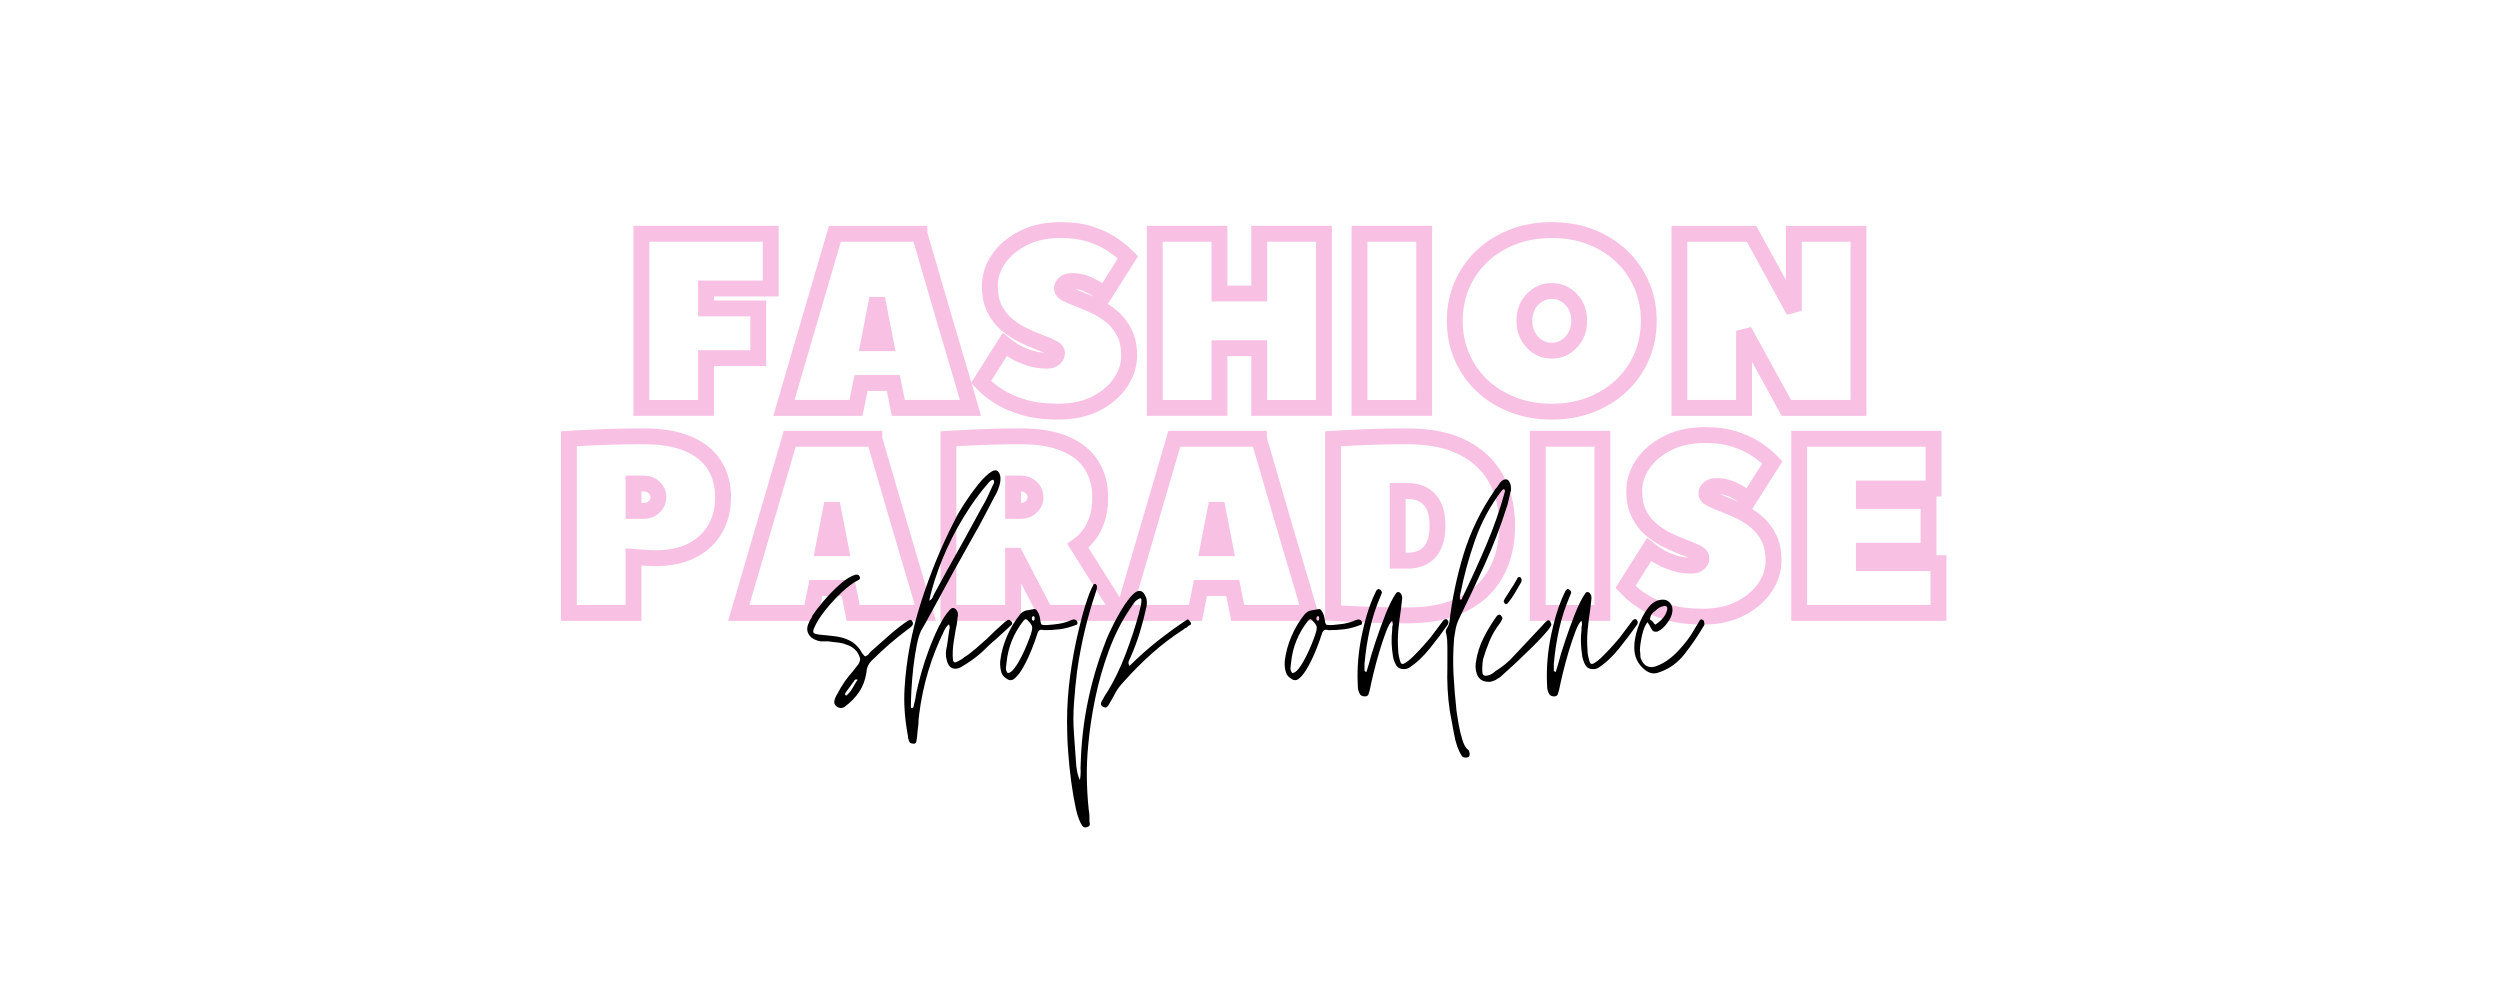<svg version="1.0" preserveAspectRatio="xMidYMid meet" height="200" viewBox="0 0 375 150" zoomAndPan="magnify" width="500" xmlns:xlink="http://www.w3.org/1999/xlink" xmlns="http://www.w3.org/2000/svg"><defs><g></g><clipPath id="4819916e9e"><path clip-rule="nonzero" d="M 0.238 28 L 18 28 L 18 49 L 0.238 49 Z M 0.238 28"></path></clipPath><clipPath id="8ea31b6040"><rect height="75" y="0" width="137" x="0"></rect></clipPath></defs><g fill-opacity="1" fill="#f8c0e3"><g transform="translate(93.964, 61.186)"><g><path d="M 2.238 -27.309 L 22.832 -27.309 L 22.832 -16.719 L 11.941 -16.719 L 11.941 -17.91 L 13.129 -17.91 L 13.129 -14.926 L 11.941 -14.926 L 11.941 -16.113 L 20.965 -16.113 L 20.965 -6.273 L 11.941 -6.273 L 11.941 -7.461 L 13.129 -7.461 L 13.129 1.191 L 1.051 1.191 L 1.051 -27.309 Z M 2.238 -24.93 L 2.238 -26.117 L 3.43 -26.117 L 3.43 0 L 2.238 0 L 2.238 -1.191 L 11.941 -1.191 L 11.941 0 L 10.75 0 L 10.75 -8.652 L 19.777 -8.652 L 19.777 -7.461 L 18.586 -7.461 L 18.586 -14.926 L 19.777 -14.926 L 19.777 -13.734 L 10.75 -13.734 L 10.75 -19.098 L 21.641 -19.098 L 21.641 -17.91 L 20.453 -17.91 L 20.453 -26.117 L 21.641 -26.117 L 21.641 -24.93 Z M 2.238 -24.93"></path></g></g></g><g fill-opacity="1" fill="#f8c0e3"><g transform="translate(117.21, 61.186)"><g><path d="M 21.898 -26.117 C 21.898 -26.211 21.887 -26.297 21.871 -26.375 C 21.871 -26.371 21.871 -26.359 21.879 -26.344 C 21.891 -26.301 21.91 -26.234 21.934 -26.141 C 21.988 -25.953 22.074 -25.672 22.184 -25.305 C 22.41 -24.555 22.703 -23.555 23.062 -22.309 L 24.277 -18.129 L 25.676 -13.336 L 27.09 -8.547 L 28.324 -4.387 L 29.184 -1.434 L 29.938 1.191 L 16.562 1.191 L 15.625 -3.496 L 16.789 -3.73 L 16.789 -2.543 L 11.941 -2.543 L 11.941 -3.73 L 13.105 -3.496 L 12.168 1.191 L -1.215 1.191 L 7.133 -27.309 L 21.898 -27.309 Z M 19.52 -26.117 L 20.707 -26.117 L 20.707 -24.93 L 8.023 -24.93 L 8.023 -26.117 L 9.164 -25.785 L 1.516 0.336 L 0.375 0 L 0.375 -1.191 L 11.195 -1.191 L 11.195 0 L 10.027 -0.234 L 10.965 -4.922 L 17.766 -4.922 L 18.703 -0.234 L 17.535 0 L 17.535 -1.191 L 28.359 -1.191 L 28.359 0 L 27.215 0.328 L 26.898 -0.77 L 26.043 -3.711 L 24.809 -7.871 L 23.391 -12.672 L 21.992 -17.465 L 20.777 -21.645 C 20.418 -22.887 20.129 -23.879 19.906 -24.621 C 19.648 -25.477 19.52 -25.977 19.52 -26.117 Z M 13.059 -10.891 L 15.672 -10.891 L 15.672 -9.703 L 14.504 -9.473 L 13.199 -16.191 L 14.367 -16.418 L 15.531 -16.191 L 14.227 -9.473 L 13.059 -9.703 Z M 11.617 -8.512 L 13.199 -16.645 L 15.531 -16.645 L 17.113 -8.512 Z M 11.617 -8.512"></path></g></g></g><g fill-opacity="1" fill="#f8c0e3"><g transform="translate(146.799, 61.186)"><g><path d="M 10.262 -8.277 C 10.43 -8.277 10.527 -8.293 10.562 -8.324 C 10.582 -8.34 10.594 -8.355 10.602 -8.367 C 10.602 -8.367 10.602 -8.363 10.598 -8.355 C 10.574 -8.312 10.562 -8.262 10.562 -8.207 C 10.562 -8.074 10.602 -7.965 10.672 -7.883 C 10.656 -7.898 10.602 -7.934 10.504 -7.98 C 10.055 -8.199 9.465 -8.445 8.742 -8.719 C 7.949 -9.016 7.109 -9.379 6.223 -9.805 C 5.277 -10.254 4.383 -10.828 3.535 -11.523 C 2.637 -12.266 1.91 -13.18 1.348 -14.27 C 0.777 -15.387 0.488 -16.723 0.488 -18.281 C 0.488 -19.973 0.996 -21.551 2.004 -23.023 C 2.988 -24.457 4.367 -25.625 6.141 -26.527 C 7.902 -27.422 9.961 -27.867 12.312 -27.867 C 14.133 -27.867 15.727 -27.645 17.105 -27.195 C 18.461 -26.75 19.602 -26.227 20.523 -25.621 C 21.418 -25.031 22.105 -24.508 22.582 -24.043 L 23.91 -22.754 L 19.148 -15.234 L 17.441 -16.562 C 17.066 -16.852 16.555 -17.148 15.902 -17.445 C 15.328 -17.707 14.691 -17.84 13.992 -17.84 C 13.824 -17.84 13.723 -17.824 13.691 -17.793 C 13.672 -17.777 13.66 -17.762 13.648 -17.754 C 13.652 -17.754 13.652 -17.758 13.656 -17.766 C 13.68 -17.809 13.688 -17.855 13.688 -17.91 C 13.688 -18.062 13.648 -18.18 13.57 -18.27 C 13.594 -18.246 13.66 -18.203 13.77 -18.148 C 14.215 -17.922 14.797 -17.672 15.523 -17.402 C 16.332 -17.105 17.18 -16.742 18.07 -16.316 C 19.016 -15.863 19.91 -15.285 20.742 -14.586 C 21.625 -13.852 22.348 -12.938 22.906 -11.848 C 23.477 -10.734 23.762 -9.395 23.762 -7.836 C 23.762 -6.172 23.258 -4.602 22.25 -3.117 C 21.266 -1.668 19.895 -0.496 18.137 0.406 C 16.387 1.301 14.32 1.75 11.941 1.75 C 9.781 1.75 7.914 1.508 6.332 1.027 C 4.762 0.547 3.461 -0.02 2.438 -0.676 C 1.426 -1.324 0.672 -1.902 0.172 -2.418 L -1.133 -3.762 L 3.625 -11.273 L 5.129 -10.07 C 5.387 -9.863 5.766 -9.621 6.27 -9.344 C 6.758 -9.07 7.355 -8.82 8.066 -8.598 C 8.73 -8.383 9.465 -8.277 10.262 -8.277 Z M 10.262 -5.898 C 9.219 -5.898 8.246 -6.043 7.344 -6.328 C 6.484 -6.602 5.742 -6.914 5.113 -7.262 C 4.496 -7.605 4.004 -7.922 3.641 -8.211 L 3.176 -8.586 L 3.918 -9.516 L 4.922 -8.879 L 1.379 -3.281 L 0.375 -3.918 L 1.227 -4.746 L 1.879 -4.074 C 2.25 -3.691 2.863 -3.23 3.719 -2.68 C 4.559 -2.145 5.664 -1.664 7.027 -1.25 C 8.379 -0.836 10.02 -0.629 11.941 -0.629 C 13.938 -0.629 15.641 -0.992 17.051 -1.711 C 18.449 -2.43 19.527 -3.344 20.285 -4.457 C 21.02 -5.535 21.383 -6.66 21.383 -7.836 C 21.383 -9.012 21.188 -9.988 20.789 -10.762 C 20.375 -11.566 19.852 -12.23 19.219 -12.762 C 18.535 -13.332 17.809 -13.801 17.043 -14.168 C 16.215 -14.562 15.434 -14.898 14.699 -15.172 C 13.883 -15.473 13.211 -15.762 12.684 -16.031 C 11.77 -16.5 11.309 -17.129 11.309 -17.91 C 11.309 -18.535 11.57 -19.086 12.094 -19.559 C 12.582 -20 13.215 -20.219 13.992 -20.219 C 15.035 -20.219 16.004 -20.016 16.895 -19.605 C 17.711 -19.234 18.379 -18.844 18.902 -18.438 L 19.574 -17.918 L 18.844 -16.977 L 17.84 -17.613 L 21.383 -23.211 L 22.387 -22.574 L 21.559 -21.719 L 20.926 -22.336 C 20.555 -22.695 19.984 -23.125 19.215 -23.633 C 18.473 -24.121 17.52 -24.555 16.363 -24.934 C 15.23 -25.305 13.879 -25.488 12.312 -25.488 C 10.34 -25.488 8.641 -25.129 7.219 -24.406 C 5.805 -23.688 4.723 -22.777 3.965 -21.676 C 3.234 -20.609 2.867 -19.48 2.867 -18.281 C 2.867 -17.105 3.066 -16.133 3.465 -15.355 C 3.875 -14.559 4.402 -13.891 5.047 -13.363 C 5.742 -12.789 6.477 -12.32 7.25 -11.949 C 8.074 -11.555 8.852 -11.219 9.578 -10.945 C 10.371 -10.645 11.027 -10.371 11.547 -10.117 C 11.934 -9.93 12.242 -9.703 12.469 -9.441 C 12.785 -9.078 12.941 -8.668 12.941 -8.207 C 12.941 -7.582 12.684 -7.035 12.16 -6.562 C 11.672 -6.121 11.039 -5.898 10.262 -5.898 Z M 10.262 -5.898"></path></g></g></g><g fill-opacity="1" fill="#f8c0e3"><g transform="translate(170.977, 61.186)"><g><path d="M 13.129 -26.117 L 13.129 -17.164 L 11.941 -17.164 L 11.941 -18.352 L 17.91 -18.352 L 17.91 -17.164 L 16.719 -17.164 L 16.719 -27.309 L 28.801 -27.309 L 28.801 1.191 L 16.719 1.191 L 16.719 -8.953 L 17.91 -8.953 L 17.91 -7.766 L 11.941 -7.766 L 11.941 -8.953 L 13.129 -8.953 L 13.129 1.191 L 1.051 1.191 L 1.051 -27.309 L 13.129 -27.309 Z M 10.75 -26.117 L 11.941 -26.117 L 11.941 -24.93 L 2.238 -24.93 L 2.238 -26.117 L 3.43 -26.117 L 3.43 0 L 2.238 0 L 2.238 -1.191 L 11.941 -1.191 L 11.941 0 L 10.75 0 L 10.75 -10.145 L 19.098 -10.145 L 19.098 0 L 17.91 0 L 17.91 -1.191 L 27.609 -1.191 L 27.609 0 L 26.422 0 L 26.422 -26.117 L 27.609 -26.117 L 27.609 -24.93 L 17.91 -24.93 L 17.91 -26.117 L 19.098 -26.117 L 19.098 -15.973 L 10.75 -15.973 Z M 10.75 -26.117"></path></g></g></g><g fill-opacity="1" fill="#f8c0e3"><g transform="translate(201.686, 61.186)"><g><path d="M 1.051 -27.309 L 13.129 -27.309 L 13.129 1.191 L 1.051 1.191 Z M 3.43 -24.93 L 3.43 -1.191 L 10.75 -1.191 L 10.75 -24.93 Z M 3.43 -24.93"></path></g></g></g><g fill-opacity="1" fill="#f8c0e3"><g transform="translate(216.723, 61.186)"><g><path d="M 18.961 -13.059 C 18.961 -14.055 18.668 -14.855 18.082 -15.457 C 17.508 -16.051 16.828 -16.348 16.043 -16.348 C 15.262 -16.348 14.582 -16.051 14.008 -15.457 C 13.422 -14.855 13.129 -14.055 13.129 -13.059 C 13.129 -12.082 13.422 -11.289 14.012 -10.672 C 14.586 -10.07 15.266 -9.77 16.043 -9.77 C 16.824 -9.77 17.504 -10.07 18.078 -10.672 C 18.664 -11.289 18.961 -12.082 18.961 -13.059 Z M 21.34 -13.059 C 21.34 -11.449 20.824 -10.105 19.797 -9.027 C 18.754 -7.938 17.504 -7.391 16.043 -7.391 C 14.586 -7.391 13.336 -7.938 12.293 -9.027 C 11.266 -10.105 10.75 -11.449 10.75 -13.059 C 10.75 -14.699 11.266 -16.051 12.301 -17.113 C 13.34 -18.188 14.59 -18.727 16.043 -18.727 C 17.5 -18.727 18.746 -18.188 19.789 -17.113 C 20.82 -16.051 21.34 -14.699 21.34 -13.059 Z M 31.785 -13.059 C 31.785 -10.98 31.398 -9.039 30.625 -7.238 C 29.852 -5.434 28.762 -3.859 27.348 -2.516 C 25.941 -1.176 24.277 -0.129 22.355 0.621 C 20.438 1.375 18.332 1.75 16.043 1.75 C 13.754 1.75 11.652 1.375 9.734 0.621 C 7.809 -0.129 6.145 -1.176 4.738 -2.516 C 3.328 -3.859 2.234 -5.434 1.461 -7.238 C 0.691 -9.039 0.305 -10.98 0.305 -13.059 C 0.305 -15.137 0.691 -17.078 1.461 -18.883 C 2.234 -20.688 3.328 -22.262 4.738 -23.602 C 6.145 -24.941 7.809 -25.988 9.734 -26.742 C 11.652 -27.492 13.754 -27.867 16.043 -27.867 C 18.332 -27.867 20.438 -27.492 22.355 -26.742 C 24.277 -25.988 25.941 -24.941 27.348 -23.602 C 28.762 -22.262 29.852 -20.688 30.625 -18.883 C 31.398 -17.078 31.785 -15.137 31.785 -13.059 Z M 29.406 -13.059 C 29.406 -14.812 29.086 -16.441 28.441 -17.945 C 27.793 -19.449 26.883 -20.762 25.711 -21.879 C 24.527 -23.004 23.121 -23.887 21.488 -24.527 C 19.848 -25.168 18.035 -25.488 16.043 -25.488 C 14.055 -25.488 12.242 -25.168 10.602 -24.527 C 8.969 -23.887 7.559 -23.004 6.379 -21.879 C 5.203 -20.762 4.293 -19.449 3.648 -17.945 C 3.004 -16.441 2.684 -14.812 2.684 -13.059 C 2.684 -11.309 3.004 -9.68 3.648 -8.172 C 4.293 -6.668 5.203 -5.355 6.379 -4.238 C 7.559 -3.113 8.969 -2.23 10.602 -1.594 C 12.242 -0.949 14.055 -0.629 16.043 -0.629 C 18.035 -0.629 19.848 -0.949 21.488 -1.594 C 23.121 -2.23 24.527 -3.113 25.711 -4.238 C 26.883 -5.355 27.793 -6.668 28.441 -8.172 C 29.086 -9.68 29.406 -11.309 29.406 -13.059 Z M 29.406 -13.059"></path></g></g></g><g fill-opacity="1" fill="#f8c0e3"><g transform="translate(249.67, 61.186)"><g><path d="M 17.238 0.57 L 10.898 -10.996 L 11.941 -11.566 L 13.129 -11.566 L 13.129 1.191 L 1.051 1.191 L 1.051 -27.309 L 13.766 -27.309 L 20.445 -15.125 L 19.402 -14.551 L 18.215 -14.551 L 18.215 -27.309 L 30.293 -27.309 L 30.293 1.191 L 17.578 1.191 Z M 19.324 -0.57 L 18.281 0 L 18.281 -1.191 L 29.105 -1.191 L 29.105 0 L 27.914 0 L 27.914 -26.117 L 29.105 -26.117 L 29.105 -24.93 L 19.402 -24.93 L 19.402 -26.117 L 20.594 -26.117 L 20.594 -14.551 L 18.359 -13.98 L 12.016 -25.547 L 13.059 -26.117 L 13.059 -24.93 L 2.238 -24.93 L 2.238 -26.117 L 3.43 -26.117 L 3.43 0 L 2.238 0 L 2.238 -1.191 L 11.941 -1.191 L 11.941 0 L 10.75 0 L 10.75 -11.566 L 12.984 -12.141 Z M 19.324 -0.57"></path></g></g></g><g fill-opacity="1" fill="#f8c0e3"><g transform="translate(83.089, 91.936)"><g><path d="M 13.434 -27.68 C 16.336 -27.68 18.746 -27.262 20.66 -26.426 C 22.656 -25.555 24.141 -24.332 25.117 -22.75 C 26.078 -21.191 26.562 -19.391 26.562 -17.352 C 26.562 -15.348 26.109 -13.562 25.207 -12 C 24.297 -10.414 22.984 -9.184 21.27 -8.309 C 19.594 -7.449 17.605 -7.02 15.297 -7.02 C 14.773 -7.02 14.234 -7.039 13.684 -7.078 L 12.379 -7.172 L 11.855 -7.207 L 11.941 -8.395 L 13.129 -8.395 L 13.129 1.191 L 1.051 1.191 L 1.051 -27.238 L 3.715 -27.398 C 4.758 -27.461 6.137 -27.523 7.848 -27.586 C 9.566 -27.648 11.43 -27.68 13.434 -27.68 Z M 13.434 -25.301 C 11.457 -25.301 9.625 -25.273 7.934 -25.211 C 6.242 -25.148 4.883 -25.086 3.859 -25.023 L 2.309 -24.93 L 2.238 -26.117 L 3.43 -26.117 L 3.43 0 L 2.238 0 L 2.238 -1.191 L 11.941 -1.191 L 11.941 0 L 10.75 0 L 10.75 -9.672 L 12.547 -9.543 L 13.852 -9.453 C 14.348 -9.414 14.828 -9.398 15.297 -9.398 C 17.223 -9.398 18.852 -9.738 20.184 -10.426 C 21.48 -11.09 22.469 -12.008 23.148 -13.188 C 23.84 -14.383 24.184 -15.773 24.184 -17.352 C 24.184 -18.941 23.82 -20.324 23.094 -21.5 C 22.375 -22.66 21.25 -23.574 19.711 -24.246 C 18.098 -24.949 16.004 -25.301 13.434 -25.301 Z M 11.941 -16.488 L 13.434 -16.488 C 13.758 -16.488 14.016 -16.582 14.207 -16.766 C 14.391 -16.945 14.48 -17.137 14.48 -17.352 C 14.48 -17.578 14.395 -17.777 14.223 -17.938 C 14.027 -18.121 13.766 -18.215 13.434 -18.215 L 11.941 -18.215 L 11.941 -19.402 L 13.129 -19.402 L 13.129 -15.297 L 11.941 -15.297 Z M 10.75 -14.109 L 10.75 -20.594 L 13.434 -20.594 C 14.395 -20.594 15.199 -20.285 15.852 -19.672 C 16.523 -19.039 16.859 -18.266 16.859 -17.352 C 16.859 -16.469 16.527 -15.703 15.867 -15.059 C 15.211 -14.426 14.402 -14.109 13.434 -14.109 Z M 10.75 -14.109"></path></g></g></g><g fill-opacity="1" fill="#f8c0e3"><g transform="translate(110.439, 91.936)"><g><path d="M 21.898 -26.117 C 21.898 -26.211 21.887 -26.297 21.871 -26.375 C 21.871 -26.371 21.871 -26.359 21.879 -26.344 C 21.891 -26.301 21.91 -26.234 21.934 -26.141 C 21.988 -25.953 22.074 -25.672 22.184 -25.305 C 22.41 -24.555 22.703 -23.555 23.062 -22.309 L 24.277 -18.129 L 25.676 -13.336 L 27.09 -8.547 L 28.324 -4.387 L 29.184 -1.434 L 29.938 1.191 L 16.562 1.191 L 15.625 -3.496 L 16.789 -3.73 L 16.789 -2.543 L 11.941 -2.543 L 11.941 -3.73 L 13.105 -3.496 L 12.168 1.191 L -1.215 1.191 L 7.133 -27.309 L 21.898 -27.309 Z M 19.52 -26.117 L 20.707 -26.117 L 20.707 -24.93 L 8.023 -24.93 L 8.023 -26.117 L 9.164 -25.785 L 1.516 0.336 L 0.375 0 L 0.375 -1.191 L 11.195 -1.191 L 11.195 0 L 10.027 -0.234 L 10.965 -4.922 L 17.766 -4.922 L 18.703 -0.234 L 17.535 0 L 17.535 -1.191 L 28.359 -1.191 L 28.359 0 L 27.215 0.328 L 26.898 -0.77 L 26.043 -3.711 L 24.809 -7.871 L 23.391 -12.672 L 21.992 -17.465 L 20.777 -21.645 C 20.418 -22.887 20.129 -23.879 19.906 -24.621 C 19.648 -25.477 19.52 -25.977 19.52 -26.117 Z M 13.059 -10.891 L 15.672 -10.891 L 15.672 -9.703 L 14.504 -9.473 L 13.199 -16.191 L 14.367 -16.418 L 15.531 -16.191 L 14.227 -9.473 L 13.059 -9.703 Z M 11.617 -8.512 L 13.199 -16.645 L 15.531 -16.645 L 17.113 -8.512 Z M 11.617 -8.512"></path></g></g></g><g fill-opacity="1" fill="#f8c0e3"><g transform="translate(140.028, 91.936)"><g><path d="M 27.984 1.191 L 16.07 1.191 L 11.258 -8.031 L 12.312 -8.582 L 12.312 -7.391 L 11.941 -7.391 L 11.941 -8.582 L 13.129 -8.582 L 13.129 1.191 L 1.051 1.191 L 1.051 -27.234 L 3.059 -27.363 C 3.664 -27.398 4.477 -27.445 5.5 -27.492 C 6.531 -27.543 7.695 -27.586 8.996 -27.625 C 10.301 -27.664 11.656 -27.68 13.059 -27.68 C 15.961 -27.68 18.371 -27.262 20.289 -26.426 C 22.281 -25.555 23.766 -24.332 24.742 -22.75 C 25.707 -21.191 26.188 -19.391 26.188 -17.352 C 26.188 -15.867 25.996 -14.598 25.613 -13.535 C 25.234 -12.48 24.785 -11.617 24.258 -10.945 C 23.742 -10.289 23.273 -9.805 22.852 -9.492 L 22.348 -9.117 L 21.641 -10.074 L 22.648 -10.707 L 30.141 1.191 Z M 27.984 -1.191 L 27.984 0 L 26.977 0.633 L 20.047 -10.375 L 21.438 -11.402 C 21.688 -11.59 22.004 -11.926 22.383 -12.41 C 22.754 -12.883 23.082 -13.527 23.375 -14.34 C 23.664 -15.141 23.809 -16.145 23.809 -17.352 C 23.809 -18.941 23.445 -20.324 22.719 -21.5 C 22.004 -22.66 20.875 -23.574 19.336 -24.246 C 17.723 -24.949 15.629 -25.301 13.059 -25.301 C 11.68 -25.301 10.348 -25.285 9.062 -25.246 C 7.777 -25.211 6.629 -25.168 5.617 -25.117 C 4.602 -25.066 3.801 -25.023 3.207 -24.988 L 2.312 -24.93 L 2.238 -26.117 L 3.43 -26.117 L 3.43 0 L 2.238 0 L 2.238 -1.191 L 11.941 -1.191 L 11.941 0 L 10.75 0 L 10.75 -9.77 L 13.035 -9.77 L 17.844 -0.551 L 16.789 0 L 16.789 -1.191 Z M 11.941 -16.488 L 13.059 -16.488 C 13.383 -16.488 13.645 -16.582 13.836 -16.766 C 14.016 -16.945 14.109 -17.137 14.109 -17.352 C 14.109 -17.578 14.023 -17.777 13.848 -17.938 C 13.656 -18.121 13.391 -18.215 13.059 -18.215 L 11.941 -18.215 L 11.941 -19.402 L 13.129 -19.402 L 13.129 -15.297 L 11.941 -15.297 Z M 10.75 -14.109 L 10.75 -20.594 L 13.059 -20.594 C 14.02 -20.594 14.828 -20.285 15.48 -19.672 C 16.152 -19.039 16.488 -18.266 16.488 -17.352 C 16.488 -16.469 16.156 -15.703 15.492 -15.059 C 14.84 -14.426 14.027 -14.109 13.059 -14.109 Z M 10.75 -14.109"></path></g></g></g><g fill-opacity="1" fill="#f8c0e3"><g transform="translate(168.125, 91.936)"><g><path d="M 21.898 -26.117 C 21.898 -26.211 21.887 -26.297 21.871 -26.375 C 21.871 -26.371 21.871 -26.359 21.879 -26.344 C 21.891 -26.301 21.91 -26.234 21.934 -26.141 C 21.988 -25.953 22.074 -25.672 22.184 -25.305 C 22.41 -24.555 22.703 -23.555 23.062 -22.309 L 24.277 -18.129 L 25.676 -13.336 L 27.09 -8.547 L 28.324 -4.387 L 29.184 -1.434 L 29.938 1.191 L 16.562 1.191 L 15.625 -3.496 L 16.789 -3.73 L 16.789 -2.543 L 11.941 -2.543 L 11.941 -3.73 L 13.105 -3.496 L 12.168 1.191 L -1.215 1.191 L 7.133 -27.309 L 21.898 -27.309 Z M 19.52 -26.117 L 20.707 -26.117 L 20.707 -24.93 L 8.023 -24.93 L 8.023 -26.117 L 9.164 -25.785 L 1.516 0.336 L 0.375 0 L 0.375 -1.191 L 11.195 -1.191 L 11.195 0 L 10.027 -0.234 L 10.965 -4.922 L 17.766 -4.922 L 18.703 -0.234 L 17.535 0 L 17.535 -1.191 L 28.359 -1.191 L 28.359 0 L 27.215 0.328 L 26.898 -0.77 L 26.043 -3.711 L 24.809 -7.871 L 23.391 -12.672 L 21.992 -17.465 L 20.777 -21.645 C 20.418 -22.887 20.129 -23.879 19.906 -24.621 C 19.648 -25.477 19.52 -25.977 19.52 -26.117 Z M 13.059 -10.891 L 15.672 -10.891 L 15.672 -9.703 L 14.504 -9.473 L 13.199 -16.191 L 14.367 -16.418 L 15.531 -16.191 L 14.227 -9.473 L 13.059 -9.703 Z M 11.617 -8.512 L 13.199 -16.645 L 15.531 -16.645 L 17.113 -8.512 Z M 11.617 -8.512"></path></g></g></g><g fill-opacity="1" fill="#f8c0e3"><g transform="translate(197.714, 91.936)"><g><path d="M 11.941 -9.023 L 13.434 -9.023 C 14.48 -9.023 15.285 -9.328 15.844 -9.934 C 16.43 -10.562 16.719 -11.605 16.719 -13.059 C 16.719 -14.516 16.43 -15.559 15.844 -16.188 C 15.285 -16.793 14.48 -17.094 13.434 -17.094 L 11.941 -17.094 L 11.941 -18.281 L 13.129 -18.281 L 13.129 -7.836 L 11.941 -7.836 Z M 10.75 -6.645 L 10.75 -19.473 L 13.434 -19.473 C 15.172 -19.473 16.559 -18.918 17.59 -17.805 C 18.594 -16.719 19.098 -15.137 19.098 -13.059 C 19.098 -10.98 18.594 -9.398 17.59 -8.312 C 16.559 -7.203 15.172 -6.645 13.434 -6.645 Z M 29.547 -13.059 C 29.547 -10.168 28.945 -7.629 27.738 -5.434 C 26.516 -3.203 24.684 -1.473 22.254 -0.246 C 19.871 0.961 16.93 1.562 13.434 1.562 C 11.43 1.562 9.566 1.531 7.848 1.469 C 6.137 1.406 4.758 1.344 3.715 1.281 L 1.051 1.121 L 1.051 -27.238 L 3.715 -27.398 C 4.758 -27.461 6.137 -27.523 7.848 -27.586 C 9.566 -27.648 11.43 -27.68 13.434 -27.68 C 16.93 -27.68 19.871 -27.078 22.254 -25.875 C 24.684 -24.645 26.516 -22.914 27.738 -20.684 C 28.945 -18.492 29.547 -15.949 29.547 -13.059 Z M 27.168 -13.059 C 27.168 -15.543 26.664 -17.703 25.656 -19.539 C 24.664 -21.34 23.176 -22.742 21.18 -23.75 C 19.133 -24.785 16.551 -25.301 13.434 -25.301 C 11.457 -25.301 9.625 -25.273 7.934 -25.211 C 6.242 -25.148 4.883 -25.086 3.859 -25.023 L 2.309 -24.93 L 2.238 -26.117 L 3.43 -26.117 L 3.43 0 L 2.238 0 L 2.309 -1.188 L 3.859 -1.094 C 4.883 -1.031 6.242 -0.969 7.934 -0.91 C 9.625 -0.848 11.457 -0.816 13.434 -0.816 C 16.551 -0.816 19.133 -1.332 21.18 -2.367 C 23.176 -3.375 24.664 -4.781 25.656 -6.578 C 26.664 -8.418 27.168 -10.578 27.168 -13.059 Z M 27.168 -13.059"></path></g></g></g><g fill-opacity="1" fill="#f8c0e3"><g transform="translate(228.422, 91.936)"><g><path d="M 1.051 -27.309 L 13.129 -27.309 L 13.129 1.191 L 1.051 1.191 Z M 3.43 -24.93 L 3.43 -1.191 L 10.75 -1.191 L 10.75 -24.93 Z M 3.43 -24.93"></path></g></g></g><g fill-opacity="1" fill="#f8c0e3"><g transform="translate(243.459, 91.936)"><g><path d="M 10.262 -8.277 C 10.43 -8.277 10.527 -8.293 10.562 -8.324 C 10.582 -8.34 10.594 -8.355 10.602 -8.367 C 10.602 -8.367 10.602 -8.363 10.598 -8.355 C 10.574 -8.312 10.562 -8.262 10.562 -8.207 C 10.562 -8.074 10.602 -7.965 10.672 -7.883 C 10.656 -7.898 10.602 -7.934 10.504 -7.98 C 10.055 -8.199 9.465 -8.445 8.742 -8.719 C 7.949 -9.016 7.109 -9.379 6.223 -9.805 C 5.277 -10.254 4.383 -10.828 3.535 -11.523 C 2.637 -12.266 1.91 -13.18 1.348 -14.27 C 0.777 -15.387 0.488 -16.723 0.488 -18.281 C 0.488 -19.973 0.996 -21.551 2.004 -23.023 C 2.988 -24.457 4.367 -25.625 6.141 -26.527 C 7.902 -27.422 9.961 -27.867 12.312 -27.867 C 14.133 -27.867 15.727 -27.645 17.105 -27.195 C 18.461 -26.75 19.602 -26.227 20.523 -25.621 C 21.418 -25.031 22.105 -24.508 22.582 -24.043 L 23.91 -22.754 L 19.148 -15.234 L 17.441 -16.562 C 17.066 -16.852 16.555 -17.148 15.902 -17.445 C 15.328 -17.707 14.691 -17.84 13.992 -17.84 C 13.824 -17.84 13.723 -17.824 13.691 -17.793 C 13.672 -17.777 13.66 -17.762 13.648 -17.754 C 13.652 -17.754 13.652 -17.758 13.656 -17.766 C 13.68 -17.809 13.688 -17.855 13.688 -17.91 C 13.688 -18.062 13.648 -18.18 13.57 -18.27 C 13.594 -18.246 13.66 -18.203 13.77 -18.148 C 14.215 -17.922 14.797 -17.672 15.523 -17.402 C 16.332 -17.105 17.18 -16.742 18.07 -16.316 C 19.016 -15.863 19.91 -15.285 20.742 -14.586 C 21.625 -13.852 22.348 -12.938 22.906 -11.848 C 23.477 -10.734 23.762 -9.395 23.762 -7.836 C 23.762 -6.172 23.258 -4.602 22.25 -3.117 C 21.266 -1.668 19.895 -0.496 18.137 0.406 C 16.387 1.301 14.32 1.75 11.941 1.75 C 9.781 1.75 7.914 1.508 6.332 1.027 C 4.762 0.547 3.461 -0.02 2.438 -0.676 C 1.426 -1.324 0.672 -1.902 0.172 -2.418 L -1.133 -3.762 L 3.625 -11.273 L 5.129 -10.07 C 5.387 -9.863 5.766 -9.621 6.27 -9.344 C 6.758 -9.07 7.355 -8.82 8.066 -8.598 C 8.73 -8.383 9.465 -8.277 10.262 -8.277 Z M 10.262 -5.898 C 9.219 -5.898 8.246 -6.043 7.344 -6.328 C 6.484 -6.602 5.742 -6.914 5.113 -7.262 C 4.496 -7.605 4.004 -7.922 3.641 -8.211 L 3.176 -8.586 L 3.918 -9.516 L 4.922 -8.879 L 1.379 -3.281 L 0.375 -3.918 L 1.227 -4.746 L 1.879 -4.074 C 2.25 -3.691 2.863 -3.23 3.719 -2.68 C 4.559 -2.145 5.664 -1.664 7.027 -1.25 C 8.379 -0.836 10.02 -0.629 11.941 -0.629 C 13.938 -0.629 15.641 -0.992 17.051 -1.711 C 18.449 -2.43 19.527 -3.344 20.285 -4.457 C 21.02 -5.535 21.383 -6.66 21.383 -7.836 C 21.383 -9.012 21.188 -9.988 20.789 -10.762 C 20.375 -11.566 19.852 -12.23 19.219 -12.762 C 18.535 -13.332 17.809 -13.801 17.043 -14.168 C 16.215 -14.562 15.434 -14.898 14.699 -15.172 C 13.883 -15.473 13.211 -15.762 12.684 -16.031 C 11.77 -16.5 11.309 -17.129 11.309 -17.91 C 11.309 -18.535 11.57 -19.086 12.094 -19.559 C 12.582 -20 13.215 -20.219 13.992 -20.219 C 15.035 -20.219 16.004 -20.016 16.895 -19.605 C 17.711 -19.234 18.379 -18.844 18.902 -18.438 L 19.574 -17.918 L 18.844 -16.977 L 17.84 -17.613 L 21.383 -23.211 L 22.387 -22.574 L 21.559 -21.719 L 20.926 -22.336 C 20.555 -22.695 19.984 -23.125 19.215 -23.633 C 18.473 -24.121 17.52 -24.555 16.363 -24.934 C 15.23 -25.305 13.879 -25.488 12.312 -25.488 C 10.34 -25.488 8.641 -25.129 7.219 -24.406 C 5.805 -23.688 4.723 -22.777 3.965 -21.676 C 3.234 -20.609 2.867 -19.48 2.867 -18.281 C 2.867 -17.105 3.066 -16.133 3.465 -15.355 C 3.875 -14.559 4.402 -13.891 5.047 -13.363 C 5.742 -12.789 6.477 -12.32 7.25 -11.949 C 8.074 -11.555 8.852 -11.219 9.578 -10.945 C 10.371 -10.645 11.027 -10.371 11.547 -10.117 C 11.934 -9.93 12.242 -9.703 12.469 -9.441 C 12.785 -9.078 12.941 -8.668 12.941 -8.207 C 12.941 -7.582 12.684 -7.035 12.16 -6.562 C 11.672 -6.121 11.039 -5.898 10.262 -5.898 Z M 10.262 -5.898"></path></g></g></g><g fill-opacity="1" fill="#f8c0e3"><g transform="translate(267.638, 91.936)"><g><path d="M 13.129 -9.328 L 13.129 -7.461 L 11.941 -7.461 L 11.941 -8.652 L 24.324 -8.652 L 24.324 1.191 L 1.051 1.191 L 1.051 -27.309 L 23.578 -27.309 L 23.578 -17.465 L 11.941 -17.465 L 11.941 -18.656 L 13.129 -18.656 L 13.129 -16.789 L 11.941 -16.789 L 11.941 -17.98 L 22.832 -17.98 L 22.832 -8.137 L 11.941 -8.137 L 11.941 -9.328 Z M 10.75 -10.52 L 21.641 -10.52 L 21.641 -9.328 L 20.453 -9.328 L 20.453 -16.789 L 21.641 -16.789 L 21.641 -15.602 L 10.75 -15.602 L 10.75 -19.848 L 22.387 -19.848 L 22.387 -18.656 L 21.199 -18.656 L 21.199 -26.117 L 22.387 -26.117 L 22.387 -24.93 L 2.238 -24.93 L 2.238 -26.117 L 3.43 -26.117 L 3.43 0 L 2.238 0 L 2.238 -1.191 L 23.133 -1.191 L 23.133 0 L 21.945 0 L 21.945 -7.461 L 23.133 -7.461 L 23.133 -6.273 L 10.75 -6.273 Z M 10.75 -10.52"></path></g></g></g><g transform="matrix(1, 0, 0, 1, 120, 58)"><g clip-path="url(#8ea31b6040)"><g clip-path="url(#4819916e9e)"><g fill-opacity="1" fill="#000000"><g transform="translate(0.737, 59.151)"><g><path d="M 5.359 -10.953 C 5.203 -10.953 5.023 -11.008 4.828 -11.125 C 4.504 -11.332 4.363 -11.613 4.406 -11.969 C 4.488 -12.363 4.645 -12.738 4.875 -13.094 C 5.508 -14.32 6.305 -15.473 7.266 -16.547 L 7.672 -17.078 C 8.078 -17.516 8.281 -17.914 8.281 -18.281 C 8.281 -18.52 8.117 -18.895 7.797 -19.406 C 7.359 -19.926 6.863 -20.266 6.312 -20.422 C 5.832 -20.617 5.352 -20.738 4.875 -20.781 C 4.645 -20.812 4.41 -20.836 4.172 -20.859 C 3.93 -20.879 3.691 -20.91 3.453 -20.953 L 2.328 -20.953 C 1.848 -21.035 1.41 -21.211 1.016 -21.484 C 0.379 -22.047 0.195 -22.703 0.469 -23.453 C 0.508 -23.578 0.562 -23.695 0.625 -23.812 C 0.688 -23.926 0.738 -24.047 0.781 -24.172 C 0.852 -24.242 0.922 -24.336 0.984 -24.453 C 1.047 -24.578 1.094 -24.703 1.125 -24.828 C 1.52 -25.422 2.094 -26.16 2.844 -27.047 C 3.602 -27.941 4.41 -28.766 5.266 -29.516 C 6.117 -30.273 6.906 -30.754 7.625 -30.953 L 7.797 -30.953 C 7.992 -30.953 8.133 -30.852 8.219 -30.656 C 8.332 -30.414 8.254 -30.238 7.984 -30.125 C 7.266 -29.77 6.445 -29.164 5.531 -28.312 C 4.625 -27.457 3.789 -26.551 3.031 -25.594 C 2.281 -24.645 1.742 -23.789 1.422 -23.031 C 1.223 -22.602 1.191 -22.328 1.328 -22.203 C 1.473 -22.086 1.723 -22.008 2.078 -21.969 L 4.281 -21.734 C 5.238 -21.648 6.082 -21.41 6.812 -21.016 C 7.551 -20.617 8.156 -19.984 8.625 -19.109 C 8.664 -19.066 8.707 -19.023 8.75 -18.984 C 8.789 -18.953 8.832 -18.895 8.875 -18.812 L 9.047 -18.688 C 9.242 -18.77 9.406 -18.867 9.531 -18.984 C 9.562 -19.066 9.676 -19.207 9.875 -19.406 C 10.676 -20.125 11.629 -20.969 12.734 -21.938 C 13.848 -22.906 14.766 -23.609 15.484 -24.047 C 15.555 -24.086 15.613 -24.117 15.656 -24.141 C 15.695 -24.16 15.738 -24.172 15.781 -24.172 C 15.938 -24.172 16.035 -24.109 16.078 -23.984 C 16.273 -23.711 16.254 -23.457 16.016 -23.219 C 15.973 -23.176 15.891 -23.102 15.766 -23 C 15.648 -22.906 15.516 -22.801 15.359 -22.688 C 13.535 -21.332 11.812 -19.844 10.188 -18.219 C 9.582 -17.695 9.266 -17.062 9.234 -16.312 C 9.066 -15.195 8.707 -14.223 8.156 -13.391 C 7.602 -12.555 6.867 -11.801 5.953 -11.125 C 5.797 -11.008 5.598 -10.953 5.359 -10.953 Z M 6.188 -12.797 C 6.383 -12.953 6.562 -13.129 6.719 -13.328 C 6.883 -13.523 7.023 -13.727 7.141 -13.938 C 7.266 -14.133 7.383 -14.336 7.5 -14.547 C 7.613 -14.766 7.754 -14.977 7.922 -15.188 C 7.879 -15.219 7.816 -15.234 7.734 -15.234 C 7.535 -15.234 7.414 -15.156 7.375 -15 L 6.078 -13.219 C 5.992 -13.02 6.031 -12.879 6.188 -12.797 Z M 6.188 -12.797"></path></g></g></g></g><g fill-opacity="1" fill="#000000"><g transform="translate(16.571, 59.151)"><g><path d="M 0.594 -5.594 C 0.156 -5.594 -0.098 -5.691 -0.172 -5.891 C -0.211 -5.973 -0.242 -6.062 -0.266 -6.156 C -0.285 -6.258 -0.316 -6.348 -0.359 -6.422 C -0.359 -6.66 -0.379 -6.844 -0.422 -6.969 C -0.859 -9.383 -1.016 -11.664 -0.891 -13.812 C -0.648 -18.094 0.172 -22.426 1.578 -26.812 C 2.984 -31.195 4.66 -35.273 6.609 -39.047 C 6.922 -39.723 7.406 -40.566 8.062 -41.578 C 8.719 -42.586 9.422 -43.562 10.172 -44.5 C 10.93 -45.438 11.609 -46.082 12.203 -46.438 C 12.398 -46.551 12.578 -46.609 12.734 -46.609 C 13.016 -46.609 13.234 -46.41 13.391 -46.016 C 13.516 -45.703 13.535 -45.285 13.453 -44.766 C 13.297 -44.016 13 -43.281 12.562 -42.562 C 12.039 -41.57 11.531 -40.598 11.031 -39.641 C 10.539 -38.691 10.02 -37.742 9.469 -36.797 C 8.438 -34.961 7.422 -33.145 6.422 -31.344 C 5.43 -29.539 4.441 -27.723 3.453 -25.891 C 3.172 -25.379 2.898 -24.883 2.641 -24.406 C 2.391 -23.926 2.125 -23.453 1.844 -22.984 C 1.488 -22.461 1.203 -21.664 0.984 -20.594 C 0.766 -19.52 0.582 -18.367 0.438 -17.141 C 0.301 -15.91 0.203 -14.75 0.141 -13.656 C 0.086 -12.57 0.062 -11.727 0.062 -11.125 C 0.062 -11.008 0.098 -10.953 0.172 -10.953 C 0.367 -10.953 0.469 -11.031 0.469 -11.188 C 0.508 -11.383 0.551 -11.57 0.594 -11.75 C 0.633 -11.938 0.676 -12.109 0.719 -12.266 C 0.758 -12.422 0.785 -12.586 0.797 -12.766 C 0.816 -12.941 0.848 -13.113 0.891 -13.281 C 1.047 -14.031 1.281 -14.977 1.594 -16.125 C 1.914 -17.281 2.305 -18.473 2.766 -19.703 C 3.223 -20.93 3.719 -22.082 4.25 -23.156 C 4.789 -24.227 5.316 -25.039 5.828 -25.594 C 6.023 -25.832 6.207 -25.953 6.375 -25.953 C 6.613 -25.953 6.812 -25.812 6.969 -25.531 C 7.125 -25.332 7.16 -25.02 7.078 -24.594 C 7.047 -24.27 7.008 -23.957 6.969 -23.656 C 6.926 -23.363 6.863 -23.055 6.781 -22.734 C 6.75 -22.461 6.703 -22.164 6.641 -21.844 C 6.578 -21.531 6.523 -21.211 6.484 -20.891 C 6.41 -20.422 6.363 -19.957 6.344 -19.5 C 6.32 -19.039 6.332 -18.57 6.375 -18.094 C 6.445 -17.895 6.547 -17.797 6.672 -17.797 C 6.785 -17.797 6.863 -17.816 6.906 -17.859 C 7.102 -17.941 7.301 -18.039 7.5 -18.156 C 7.695 -18.27 7.895 -18.41 8.094 -18.578 C 8.414 -18.773 8.711 -18.984 8.984 -19.203 C 9.266 -19.422 9.547 -19.648 9.828 -19.891 C 10.098 -20.117 10.363 -20.352 10.625 -20.594 C 10.883 -20.832 11.156 -21.07 11.438 -21.312 C 12.27 -22.145 13.117 -22.938 13.984 -23.688 C 14.18 -23.883 14.398 -24.047 14.641 -24.172 C 14.766 -24.211 14.926 -24.133 15.125 -23.938 C 15.281 -23.77 15.301 -23.609 15.188 -23.453 L 15 -23.281 C 14.645 -22.957 14.285 -22.625 13.922 -22.281 C 13.566 -21.945 13.211 -21.625 12.859 -21.312 C 12.461 -20.988 12.082 -20.648 11.719 -20.297 C 11.363 -19.941 11.008 -19.602 10.656 -19.281 C 10.176 -18.852 9.676 -18.457 9.156 -18.094 C 8.645 -17.738 8.113 -17.398 7.562 -17.078 C 7.281 -16.922 7.004 -16.844 6.734 -16.844 C 6.055 -16.844 5.617 -17.301 5.422 -18.219 C 5.254 -18.812 5.273 -19.504 5.484 -20.297 L 5.828 -22.734 C 5.867 -22.816 5.891 -22.938 5.891 -23.094 C 5.891 -23.133 5.852 -23.273 5.781 -23.516 C 5.582 -23.359 5.43 -23.195 5.328 -23.031 C 5.223 -22.875 5.133 -22.719 5.062 -22.562 C 3.113 -18.594 1.863 -14.426 1.312 -10.062 C 1.27 -9.781 1.238 -9.508 1.219 -9.25 C 1.195 -9 1.188 -8.754 1.188 -8.516 C 1.145 -8.234 1.113 -7.973 1.094 -7.734 C 1.082 -7.492 1.055 -7.238 1.016 -6.969 C 1.016 -6.844 1.004 -6.703 0.984 -6.547 C 0.961 -6.391 0.93 -6.211 0.891 -6.016 C 0.891 -5.816 0.789 -5.676 0.594 -5.594 Z M 2.797 -27.031 C 3.035 -27.145 3.203 -27.301 3.297 -27.5 C 3.398 -27.695 3.492 -27.895 3.578 -28.094 L 5.531 -31.672 C 6.406 -33.223 7.27 -34.77 8.125 -36.312 C 8.977 -37.863 9.82 -39.41 10.656 -40.953 C 10.969 -41.473 11.254 -42 11.516 -42.531 C 11.773 -43.07 12.023 -43.617 12.266 -44.172 C 12.336 -44.328 12.414 -44.484 12.5 -44.641 C 12.582 -44.805 12.562 -44.988 12.438 -45.188 C 12.238 -45.188 12.039 -45.086 11.844 -44.891 C 10.5 -43.379 9.207 -41.609 7.969 -39.578 C 6.738 -37.555 5.676 -35.453 4.781 -33.266 C 3.895 -31.086 3.234 -29.008 2.797 -27.031 Z M 2.797 -27.031"></path></g></g></g><g fill-opacity="1" fill="#000000"><g transform="translate(31.453, 59.151)"><g><path d="M 0.125 -15.125 C -0.07 -15.125 -0.27 -15.203 -0.469 -15.359 C -0.875 -15.598 -1.133 -15.914 -1.25 -16.312 C -1.406 -16.82 -1.461 -17.379 -1.422 -17.984 C -1.266 -19.285 -0.926 -20.531 -0.406 -21.719 C 0.102 -22.914 0.773 -24.031 1.609 -25.062 C 1.922 -25.375 2.238 -25.551 2.562 -25.594 C 2.758 -25.633 2.945 -25.664 3.125 -25.688 C 3.301 -25.707 3.469 -25.738 3.625 -25.781 C 3.82 -25.852 4.004 -25.734 4.172 -25.422 C 4.367 -25.141 4.504 -24.742 4.578 -24.234 C 4.617 -23.867 4.672 -23.633 4.734 -23.531 C 4.797 -23.438 4.961 -23.391 5.234 -23.391 L 5.594 -23.391 C 6.145 -23.43 6.695 -23.488 7.25 -23.562 C 7.812 -23.645 8.352 -23.785 8.875 -23.984 C 8.945 -24.023 9.039 -24.066 9.156 -24.109 C 9.281 -24.148 9.422 -24.191 9.578 -24.234 C 9.859 -24.234 10.039 -24.133 10.125 -23.938 C 10.238 -23.613 10.156 -23.43 9.875 -23.391 C 9.082 -23.078 8.301 -22.867 7.531 -22.766 C 6.758 -22.672 5.957 -22.625 5.125 -22.625 C 5.039 -22.664 4.922 -22.688 4.766 -22.688 C 4.441 -22.688 4.223 -22.445 4.109 -21.969 C 3.953 -21.445 3.691 -20.727 3.328 -19.812 C 2.973 -18.906 2.566 -18.035 2.109 -17.203 C 1.648 -16.367 1.207 -15.773 0.781 -15.422 C 0.57 -15.223 0.352 -15.125 0.125 -15.125 Z M -0.297 -16.188 C 0.016 -16.188 0.348 -16.426 0.703 -16.906 C 1.066 -17.383 1.414 -17.957 1.75 -18.625 C 2.094 -19.301 2.391 -19.957 2.641 -20.594 C 2.898 -21.227 3.07 -21.688 3.156 -21.969 C 3.352 -22.562 3.422 -22.969 3.359 -23.188 C 3.305 -23.406 3.062 -23.734 2.625 -24.172 C 2.539 -24.242 2.457 -24.281 2.375 -24.281 C 2.301 -24.25 2.242 -24.211 2.203 -24.172 C 2.16 -24.129 2.117 -24.086 2.078 -24.047 C 0.609 -22.18 -0.238 -20.098 -0.469 -17.797 C -0.508 -17.523 -0.539 -17.25 -0.562 -16.969 C -0.582 -16.688 -0.492 -16.426 -0.297 -16.188 Z M 3.625 -24.047 C 3.707 -24.129 3.75 -24.25 3.75 -24.406 C 3.75 -24.602 3.707 -24.703 3.625 -24.703 C 3.508 -24.785 3.41 -24.707 3.328 -24.469 C 3.297 -24.188 3.395 -24.047 3.625 -24.047 Z M 3.625 -24.047"></path></g></g></g><g fill-opacity="1" fill="#000000"><g transform="translate(41.275, 59.151)"><g><path d="M 1.547 6.969 C 1.391 6.969 1.25 6.906 1.125 6.781 C 0.727 6.27 0.391 5.398 0.109 4.172 C -0.16 2.941 -0.395 1.582 -0.594 0.094 C -0.789 -1.395 -0.938 -2.797 -1.031 -4.109 C -1.133 -5.422 -1.188 -6.43 -1.188 -7.141 C -1.27 -9.484 -1.191 -11.797 -0.953 -14.078 C -0.711 -16.359 -0.352 -18.629 0.125 -20.891 C 0.395 -22.117 0.688 -23.336 1 -24.547 C 1.32 -25.766 1.703 -26.969 2.141 -28.156 C 2.223 -28.352 2.312 -28.562 2.406 -28.781 C 2.508 -29 2.617 -29.207 2.734 -29.406 C 2.773 -29.562 2.895 -29.602 3.094 -29.531 C 3.133 -29.488 3.156 -29.457 3.156 -29.438 C 3.156 -29.414 3.176 -29.383 3.219 -29.344 C 3.258 -29.312 3.281 -29.254 3.281 -29.172 C 3.281 -29.047 3.27 -28.93 3.25 -28.828 C 3.227 -28.734 3.195 -28.629 3.156 -28.516 C 1.844 -24.66 0.891 -20.672 0.297 -16.547 C 0.098 -14.961 -0.055 -13.375 -0.172 -11.781 C -0.297 -10.195 -0.297 -8.594 -0.172 -6.969 L 0.172 -2.203 C 0.211 -1.879 0.266 -1.562 0.328 -1.25 C 0.391 -0.938 0.52 -0.562 0.719 -0.125 C 0.758 -0.352 0.785 -0.578 0.797 -0.797 C 0.816 -1.016 0.828 -1.223 0.828 -1.422 C 0.797 -1.785 0.797 -2.145 0.828 -2.5 C 0.91 -5.676 1.258 -8.77 1.875 -11.781 C 2.488 -14.801 3.352 -17.758 4.469 -20.656 C 4.582 -21.008 4.836 -21.613 5.234 -22.469 C 5.629 -23.32 6.094 -24.211 6.625 -25.141 C 7.164 -26.078 7.703 -26.875 8.234 -27.531 C 8.773 -28.188 9.242 -28.516 9.641 -28.516 C 10.035 -28.516 10.352 -28.219 10.594 -27.625 C 10.75 -27.301 10.789 -26.844 10.719 -26.25 C 10.438 -24.938 10.098 -23.625 9.703 -22.312 C 9.305 -21.008 8.832 -19.742 8.281 -18.516 C 8.238 -18.43 8.195 -18.336 8.156 -18.234 C 8.113 -18.141 8.07 -18.055 8.031 -17.984 C 7.957 -17.742 8 -17.504 8.156 -17.266 C 9.508 -18.609 10.891 -19.836 12.297 -20.953 C 13.703 -22.066 15.18 -23.141 16.734 -24.172 C 16.766 -24.172 16.801 -24.191 16.844 -24.234 C 16.844 -24.234 16.863 -24.234 16.906 -24.234 C 16.988 -24.234 17.109 -24.113 17.266 -23.875 C 17.461 -23.633 17.441 -23.473 17.203 -23.391 C 17.117 -23.359 17.035 -23.312 16.953 -23.25 C 16.879 -23.188 16.805 -23.113 16.734 -23.031 C 16.648 -23 16.555 -22.953 16.453 -22.891 C 16.359 -22.828 16.27 -22.758 16.188 -22.688 C 14.52 -21.613 12.953 -20.422 11.484 -19.109 C 10.016 -17.797 8.609 -16.383 7.266 -14.875 C 6.672 -14.281 6.156 -13.531 5.719 -12.625 L 5 -11.375 C 4.844 -11.133 4.688 -11.016 4.531 -11.016 C 4.531 -11.016 4.41 -11.051 4.172 -11.125 C 3.848 -11.332 3.785 -11.613 3.984 -11.969 C 4.066 -12.125 4.145 -12.258 4.219 -12.375 C 4.301 -12.5 4.363 -12.617 4.406 -12.734 C 4.488 -12.859 4.566 -12.977 4.641 -13.094 C 4.723 -13.219 4.801 -13.336 4.875 -13.453 C 5.875 -15.078 6.781 -16.961 7.594 -19.109 C 8.406 -21.254 9.066 -23.281 9.578 -25.188 C 10.016 -26.812 10.055 -27.547 9.703 -27.391 C 9.305 -27.223 9 -26.977 8.781 -26.656 C 8.562 -26.344 8.352 -26.031 8.156 -25.719 C 6.926 -23.895 5.883 -21.82 5.031 -19.5 C 4.176 -17.176 3.5 -14.801 3 -12.375 C 2.508 -9.957 2.164 -7.66 1.969 -5.484 C 1.801 -3.805 1.727 -2.164 1.75 -0.562 C 1.77 1.039 1.863 2.656 2.031 4.281 C 2.062 4.445 2.086 4.617 2.109 4.797 C 2.129 4.973 2.141 5.16 2.141 5.359 C 2.141 5.516 2.141 5.68 2.141 5.859 C 2.141 6.035 2.16 6.223 2.203 6.422 C 2.203 6.703 2.062 6.863 1.781 6.906 Z M 1.547 6.969"></path></g></g></g><g fill-opacity="1" fill="#000000"><g transform="translate(58.24, 59.151)"><g></g></g></g><g fill-opacity="1" fill="#000000"><g transform="translate(74.134, 59.151)"><g><path d="M 0.125 -15.125 C -0.07 -15.125 -0.27 -15.203 -0.469 -15.359 C -0.875 -15.598 -1.133 -15.914 -1.25 -16.312 C -1.406 -16.82 -1.461 -17.379 -1.422 -17.984 C -1.266 -19.285 -0.926 -20.531 -0.406 -21.719 C 0.102 -22.914 0.773 -24.031 1.609 -25.062 C 1.922 -25.375 2.238 -25.551 2.562 -25.594 C 2.758 -25.633 2.945 -25.664 3.125 -25.688 C 3.301 -25.707 3.469 -25.738 3.625 -25.781 C 3.82 -25.852 4.004 -25.734 4.172 -25.422 C 4.367 -25.141 4.504 -24.742 4.578 -24.234 C 4.617 -23.867 4.672 -23.633 4.734 -23.531 C 4.797 -23.438 4.961 -23.391 5.234 -23.391 L 5.594 -23.391 C 6.145 -23.43 6.695 -23.488 7.25 -23.562 C 7.812 -23.645 8.352 -23.785 8.875 -23.984 C 8.945 -24.023 9.039 -24.066 9.156 -24.109 C 9.281 -24.148 9.422 -24.191 9.578 -24.234 C 9.859 -24.234 10.039 -24.133 10.125 -23.938 C 10.238 -23.613 10.156 -23.43 9.875 -23.391 C 9.082 -23.078 8.301 -22.867 7.531 -22.766 C 6.758 -22.672 5.957 -22.625 5.125 -22.625 C 5.039 -22.664 4.922 -22.688 4.766 -22.688 C 4.441 -22.688 4.223 -22.445 4.109 -21.969 C 3.953 -21.445 3.691 -20.727 3.328 -19.812 C 2.973 -18.906 2.566 -18.035 2.109 -17.203 C 1.648 -16.367 1.207 -15.773 0.781 -15.422 C 0.57 -15.223 0.352 -15.125 0.125 -15.125 Z M -0.297 -16.188 C 0.016 -16.188 0.348 -16.426 0.703 -16.906 C 1.066 -17.383 1.414 -17.957 1.75 -18.625 C 2.094 -19.301 2.391 -19.957 2.641 -20.594 C 2.898 -21.227 3.07 -21.688 3.156 -21.969 C 3.352 -22.562 3.422 -22.969 3.359 -23.188 C 3.305 -23.406 3.062 -23.734 2.625 -24.172 C 2.539 -24.242 2.457 -24.281 2.375 -24.281 C 2.301 -24.25 2.242 -24.211 2.203 -24.172 C 2.16 -24.129 2.117 -24.086 2.078 -24.047 C 0.609 -22.18 -0.238 -20.098 -0.469 -17.797 C -0.508 -17.523 -0.539 -17.25 -0.562 -16.969 C -0.582 -16.688 -0.492 -16.426 -0.297 -16.188 Z M 3.625 -24.047 C 3.707 -24.129 3.75 -24.25 3.75 -24.406 C 3.75 -24.602 3.707 -24.703 3.625 -24.703 C 3.508 -24.785 3.41 -24.707 3.328 -24.469 C 3.297 -24.188 3.395 -24.047 3.625 -24.047 Z M 3.625 -24.047"></path></g></g></g><g fill-opacity="1" fill="#000000"><g transform="translate(83.956, 59.151)"><g><path d="M 0.781 -12.688 C 0.344 -12.688 0.062 -12.863 -0.062 -13.219 C -0.176 -13.457 -0.242 -13.688 -0.266 -13.906 C -0.285 -14.125 -0.297 -14.348 -0.297 -14.578 C -0.41 -17.004 -0.191 -19.508 0.359 -22.094 C 0.555 -23 0.781 -23.898 1.031 -24.797 C 1.289 -25.691 1.602 -26.57 1.969 -27.438 L 2.5 -28.578 C 2.656 -28.734 2.773 -28.812 2.859 -28.812 C 2.898 -28.77 2.938 -28.75 2.969 -28.75 C 3.207 -28.633 3.328 -28.457 3.328 -28.219 L 3.156 -27.797 C 2.438 -26.129 1.891 -24.453 1.516 -22.766 C 1.141 -21.078 0.875 -19.344 0.719 -17.562 L 0.719 -16.547 C 0.719 -16.547 0.734 -16.535 0.766 -16.516 C 0.805 -16.492 0.848 -16.445 0.891 -16.375 L 1.016 -16.375 L 1.375 -17.562 C 1.602 -18.477 1.945 -19.617 2.406 -20.984 C 2.863 -22.348 3.359 -23.707 3.891 -25.062 C 4.43 -26.414 4.961 -27.469 5.484 -28.219 C 5.555 -28.301 5.656 -28.344 5.781 -28.344 C 5.895 -28.344 5.992 -28.301 6.078 -28.219 C 6.273 -28.02 6.375 -27.758 6.375 -27.438 L 6.188 -25.781 C 6.031 -24.75 5.898 -23.719 5.797 -22.688 C 5.703 -21.656 5.695 -20.602 5.781 -19.531 C 5.781 -19.133 5.879 -18.598 6.078 -17.922 C 6.148 -17.68 6.266 -17.562 6.422 -17.562 C 6.547 -17.562 6.629 -17.582 6.672 -17.625 C 7.066 -17.82 7.562 -18.219 8.156 -18.812 C 8.75 -19.406 9.332 -20.031 9.906 -20.688 C 10.488 -21.344 10.895 -21.848 11.125 -22.203 C 11.363 -22.523 11.602 -22.844 11.844 -23.156 C 12.082 -23.477 12.32 -23.797 12.562 -24.109 C 12.676 -24.223 12.797 -24.281 12.922 -24.281 C 12.992 -24.281 13.051 -24.266 13.094 -24.234 C 13.289 -24.035 13.352 -23.836 13.281 -23.641 C 13.281 -23.555 13.238 -23.473 13.156 -23.391 C 12.438 -22.359 11.562 -21.195 10.531 -19.906 C 9.5 -18.625 8.445 -17.645 7.375 -16.969 C 7.145 -16.844 6.891 -16.781 6.609 -16.781 C 6.086 -16.781 5.707 -16.977 5.469 -17.375 C 5.238 -17.781 5.082 -18.203 5 -18.641 C 4.758 -20.066 4.719 -21.414 4.875 -22.688 C 4.875 -22.758 4.875 -22.852 4.875 -22.969 C 4.875 -23.094 4.895 -23.219 4.938 -23.344 C 4.977 -23.5 4.957 -23.734 4.875 -24.047 C 4.602 -23.848 4.297 -23.301 3.953 -22.406 C 3.617 -21.52 3.281 -20.508 2.938 -19.375 C 2.602 -18.25 2.316 -17.188 2.078 -16.188 C 1.836 -15.195 1.68 -14.504 1.609 -14.109 C 1.566 -13.91 1.523 -13.727 1.484 -13.562 C 1.441 -13.406 1.406 -13.289 1.375 -13.219 C 1.332 -12.863 1.133 -12.688 0.781 -12.688 Z M 0.781 -12.688"></path></g></g></g><g fill-opacity="1" fill="#000000"><g transform="translate(96.873, 59.151)"><g><path d="M 2.969 -3.516 C 2.656 -3.516 2.457 -3.613 2.375 -3.812 C 1.863 -4.602 1.488 -5.66 1.25 -6.984 C 1.008 -8.316 0.789 -9.5 0.594 -10.531 C 0.281 -12.676 0.16 -14.859 0.234 -17.078 L 0.234 -20.125 C 0.234 -20.438 0.223 -20.758 0.203 -21.094 C 0.18 -21.438 0.133 -21.77 0.062 -22.094 C -0.062 -22.363 -0.023 -22.641 0.172 -22.922 C 0.336 -23.16 0.457 -23.438 0.531 -23.75 C 0.926 -27.238 1.641 -30.672 2.672 -34.047 C 3.711 -37.422 5.242 -40.578 7.266 -43.516 C 7.336 -43.672 7.43 -43.805 7.547 -43.922 C 7.672 -44.047 7.773 -44.188 7.859 -44.344 C 8.055 -44.664 8.254 -44.906 8.453 -45.062 C 8.648 -45.188 8.828 -45.25 8.984 -45.25 C 9.266 -45.25 9.461 -45.086 9.578 -44.766 C 9.742 -44.484 9.805 -44.086 9.766 -43.578 C 9.723 -43.379 9.672 -43.172 9.609 -42.953 C 9.555 -42.734 9.508 -42.523 9.469 -42.328 C 9.426 -42.129 9.375 -41.91 9.312 -41.672 C 9.258 -41.43 9.191 -41.211 9.109 -41.016 C 8.191 -38.117 7.098 -35.27 5.828 -32.469 C 4.555 -29.676 3.25 -26.91 1.906 -24.172 C 1.707 -23.734 1.566 -23.297 1.484 -22.859 C 1.41 -22.422 1.332 -21.961 1.25 -21.484 C 1.094 -19.617 1.062 -17.773 1.156 -15.953 C 1.258 -14.129 1.41 -12.305 1.609 -10.484 C 1.68 -10.004 1.785 -9.348 1.922 -8.516 C 2.066 -7.68 2.258 -6.883 2.5 -6.125 C 2.738 -5.375 3.016 -4.898 3.328 -4.703 L 3.453 -4.578 C 3.535 -4.348 3.578 -4.172 3.578 -4.047 C 3.578 -3.766 3.492 -3.609 3.328 -3.578 C 3.297 -3.535 3.176 -3.516 2.969 -3.516 Z M 2.203 -27.203 C 2.285 -27.16 2.363 -27.203 2.438 -27.328 C 2.438 -27.441 2.457 -27.52 2.5 -27.562 C 3.77 -30.176 4.957 -32.785 6.062 -35.391 C 7.176 -37.992 8.113 -40.68 8.875 -43.453 C 8.875 -43.578 8.852 -43.66 8.812 -43.703 C 8.727 -43.773 8.664 -43.789 8.625 -43.75 C 8.594 -43.719 8.566 -43.703 8.547 -43.703 C 8.523 -43.703 8.492 -43.68 8.453 -43.641 C 6.703 -41.379 5.344 -38.867 4.375 -36.109 C 3.406 -33.348 2.66 -30.598 2.141 -27.859 C 2.066 -27.547 2.086 -27.328 2.203 -27.203 Z M 2.203 -27.203"></path></g></g></g><g fill-opacity="1" fill="#000000"><g transform="translate(103.243, 59.151)"><g><path d="M 0.062 -14.875 C -1.008 -14.875 -1.645 -15.43 -1.844 -16.547 C -1.926 -17.023 -1.926 -17.484 -1.844 -17.922 C -1.645 -19.191 -1.266 -20.379 -0.703 -21.484 C -0.148 -22.598 0.5 -23.672 1.25 -24.703 C 1.406 -24.898 1.562 -24.977 1.719 -24.938 C 1.801 -24.938 1.898 -24.848 2.016 -24.672 C 2.141 -24.492 2.16 -24.363 2.078 -24.281 C 2.004 -24.125 1.938 -23.984 1.875 -23.859 C 1.812 -23.742 1.742 -23.648 1.672 -23.578 C 1.078 -22.785 0.586 -21.941 0.203 -21.047 C -0.172 -20.148 -0.5 -19.227 -0.781 -18.281 C -0.895 -17.562 -0.93 -16.926 -0.891 -16.375 C -0.891 -15.977 -0.711 -15.781 -0.359 -15.781 L -0.125 -15.828 C 0.238 -15.867 0.641 -16.086 1.078 -16.484 C 2.18 -17.16 3.113 -17.938 3.875 -18.812 L 7.797 -22.984 C 7.879 -23.055 7.957 -23.141 8.031 -23.234 C 8.113 -23.336 8.195 -23.43 8.281 -23.516 C 8.352 -23.598 8.426 -23.676 8.5 -23.75 C 8.582 -23.832 8.664 -23.91 8.75 -23.984 C 8.832 -24.066 8.91 -24.109 8.984 -24.109 C 9.148 -24.109 9.258 -24.035 9.312 -23.891 C 9.375 -23.754 9.426 -23.629 9.469 -23.516 C 9.469 -23.316 9.219 -22.926 8.719 -22.344 C 8.227 -21.77 7.613 -21.113 6.875 -20.375 C 6.145 -19.645 5.398 -18.922 4.641 -18.203 C 3.891 -17.492 3.234 -16.891 2.672 -16.391 C 2.117 -15.898 1.801 -15.613 1.719 -15.531 C 1.645 -15.5 1.578 -15.461 1.516 -15.422 C 1.453 -15.379 1.383 -15.336 1.312 -15.297 C 1.27 -15.254 1.207 -15.211 1.125 -15.172 C 1.051 -15.141 0.973 -15.102 0.891 -15.062 C 0.609 -14.938 0.332 -14.875 0.062 -14.875 Z M 2.562 -26.547 C 2.363 -26.742 2.285 -26.906 2.328 -27.031 L 2.5 -27.391 C 2.656 -27.617 2.801 -27.844 2.938 -28.062 C 3.082 -28.281 3.211 -28.488 3.328 -28.688 C 3.41 -28.852 3.5 -28.992 3.594 -29.109 C 3.695 -29.234 3.789 -29.375 3.875 -29.531 C 3.945 -29.688 4.023 -29.82 4.109 -29.938 C 4.191 -30.062 4.27 -30.203 4.344 -30.359 C 4.383 -30.516 4.484 -30.594 4.641 -30.594 C 4.723 -30.594 4.785 -30.578 4.828 -30.547 C 4.898 -30.461 4.938 -30.422 4.938 -30.422 C 4.938 -30.336 4.957 -30.273 5 -30.234 C 5 -30.004 4.977 -29.867 4.938 -29.828 C 4.625 -29.266 4.305 -28.719 3.984 -28.188 C 3.672 -27.656 3.316 -27.148 2.922 -26.672 C 2.797 -26.547 2.676 -26.504 2.562 -26.547 Z M 2.562 -26.547"></path></g></g></g><g fill-opacity="1" fill="#000000"><g transform="translate(112.351, 59.151)"><g><path d="M 0.781 -12.688 C 0.344 -12.688 0.062 -12.863 -0.062 -13.219 C -0.176 -13.457 -0.242 -13.688 -0.266 -13.906 C -0.285 -14.125 -0.297 -14.348 -0.297 -14.578 C -0.41 -17.004 -0.191 -19.508 0.359 -22.094 C 0.555 -23 0.781 -23.898 1.031 -24.797 C 1.289 -25.691 1.602 -26.57 1.969 -27.438 L 2.5 -28.578 C 2.656 -28.734 2.773 -28.812 2.859 -28.812 C 2.898 -28.77 2.938 -28.75 2.969 -28.75 C 3.207 -28.633 3.328 -28.457 3.328 -28.219 L 3.156 -27.797 C 2.438 -26.129 1.891 -24.453 1.516 -22.766 C 1.141 -21.078 0.875 -19.344 0.719 -17.562 L 0.719 -16.547 C 0.719 -16.547 0.734 -16.535 0.766 -16.516 C 0.805 -16.492 0.848 -16.445 0.891 -16.375 L 1.016 -16.375 L 1.375 -17.562 C 1.602 -18.477 1.945 -19.617 2.406 -20.984 C 2.863 -22.348 3.359 -23.707 3.891 -25.062 C 4.43 -26.414 4.961 -27.469 5.484 -28.219 C 5.555 -28.301 5.656 -28.344 5.781 -28.344 C 5.895 -28.344 5.992 -28.301 6.078 -28.219 C 6.273 -28.02 6.375 -27.758 6.375 -27.438 L 6.188 -25.781 C 6.031 -24.75 5.898 -23.719 5.797 -22.688 C 5.703 -21.656 5.695 -20.602 5.781 -19.531 C 5.781 -19.133 5.879 -18.598 6.078 -17.922 C 6.148 -17.68 6.266 -17.562 6.422 -17.562 C 6.547 -17.562 6.629 -17.582 6.672 -17.625 C 7.066 -17.82 7.562 -18.219 8.156 -18.812 C 8.75 -19.406 9.332 -20.031 9.906 -20.688 C 10.488 -21.344 10.895 -21.848 11.125 -22.203 C 11.363 -22.523 11.602 -22.844 11.844 -23.156 C 12.082 -23.477 12.32 -23.797 12.562 -24.109 C 12.676 -24.223 12.797 -24.281 12.922 -24.281 C 12.992 -24.281 13.051 -24.266 13.094 -24.234 C 13.289 -24.035 13.352 -23.836 13.281 -23.641 C 13.281 -23.555 13.238 -23.473 13.156 -23.391 C 12.438 -22.359 11.562 -21.195 10.531 -19.906 C 9.5 -18.625 8.445 -17.645 7.375 -16.969 C 7.145 -16.844 6.891 -16.781 6.609 -16.781 C 6.086 -16.781 5.707 -16.977 5.469 -17.375 C 5.238 -17.781 5.082 -18.203 5 -18.641 C 4.758 -20.066 4.719 -21.414 4.875 -22.688 C 4.875 -22.758 4.875 -22.852 4.875 -22.969 C 4.875 -23.094 4.895 -23.219 4.938 -23.344 C 4.977 -23.5 4.957 -23.734 4.875 -24.047 C 4.602 -23.848 4.297 -23.301 3.953 -22.406 C 3.617 -21.52 3.281 -20.508 2.938 -19.375 C 2.602 -18.25 2.316 -17.188 2.078 -16.188 C 1.836 -15.195 1.68 -14.504 1.609 -14.109 C 1.566 -13.91 1.523 -13.727 1.484 -13.562 C 1.441 -13.406 1.406 -13.289 1.375 -13.219 C 1.332 -12.863 1.133 -12.688 0.781 -12.688 Z M 0.781 -12.688"></path></g></g></g><g fill-opacity="1" fill="#000000"><g transform="translate(125.268, 59.151)"><g><path d="M 2.797 -16.141 C 2.398 -16.141 1.984 -16.297 1.547 -16.609 C 0.398 -17.484 -0.156 -18.656 -0.125 -20.125 C -0.125 -20.914 0.051 -21.863 0.406 -22.969 C 0.77 -24.082 1.27 -25.066 1.906 -25.922 C 2.539 -26.773 3.297 -27.203 4.172 -27.203 C 4.609 -27.203 4.961 -27.039 5.234 -26.719 C 5.516 -26.406 5.633 -25.992 5.594 -25.484 C 5.551 -24.922 5.289 -24.32 4.812 -23.688 C 4.344 -23.051 3.867 -22.633 3.391 -22.438 C 3.348 -22.406 3.25 -22.391 3.094 -22.391 C 2.812 -22.391 2.613 -22.504 2.5 -22.734 C 2.344 -22.973 2.242 -23.156 2.203 -23.281 C 2.16 -23.352 2.109 -23.438 2.047 -23.531 C 1.992 -23.633 1.926 -23.727 1.844 -23.812 C 1.488 -23.375 1.211 -22.688 1.016 -21.75 C 0.816 -20.82 0.719 -20.082 0.719 -19.531 C 0.758 -19.406 0.781 -19.223 0.781 -18.984 C 0.781 -18.754 0.797 -18.578 0.828 -18.453 C 1.148 -17.535 1.707 -17.078 2.5 -17.078 C 2.539 -17.078 2.609 -17.086 2.703 -17.109 C 2.805 -17.129 2.938 -17.16 3.094 -17.203 C 4.25 -17.598 5.367 -18.367 6.453 -19.516 C 7.547 -20.672 8.391 -21.805 8.984 -22.922 L 9.641 -23.984 C 9.68 -24.148 9.781 -24.234 9.938 -24.234 C 10.02 -24.234 10.082 -24.211 10.125 -24.172 C 10.281 -24.129 10.359 -23.988 10.359 -23.75 C 10.441 -23.551 10.383 -23.332 10.188 -23.094 C 9.426 -21.789 8.52 -20.461 7.469 -19.109 C 6.414 -17.754 5.133 -16.82 3.625 -16.312 C 3.352 -16.195 3.078 -16.141 2.797 -16.141 Z M 3.031 -23.453 C 4.062 -24.129 4.66 -24.906 4.828 -25.781 C 4.859 -26.133 4.695 -26.289 4.344 -26.25 C 3.863 -26.176 3.426 -25.938 3.031 -25.531 C 2.562 -25.219 2.305 -24.863 2.266 -24.469 C 2.18 -24.27 2.258 -24.129 2.5 -24.047 C 2.656 -23.93 2.773 -23.773 2.859 -23.578 C 2.859 -23.617 2.914 -23.578 3.031 -23.453 Z M 3.031 -23.453"></path></g></g></g></g></g></svg>
